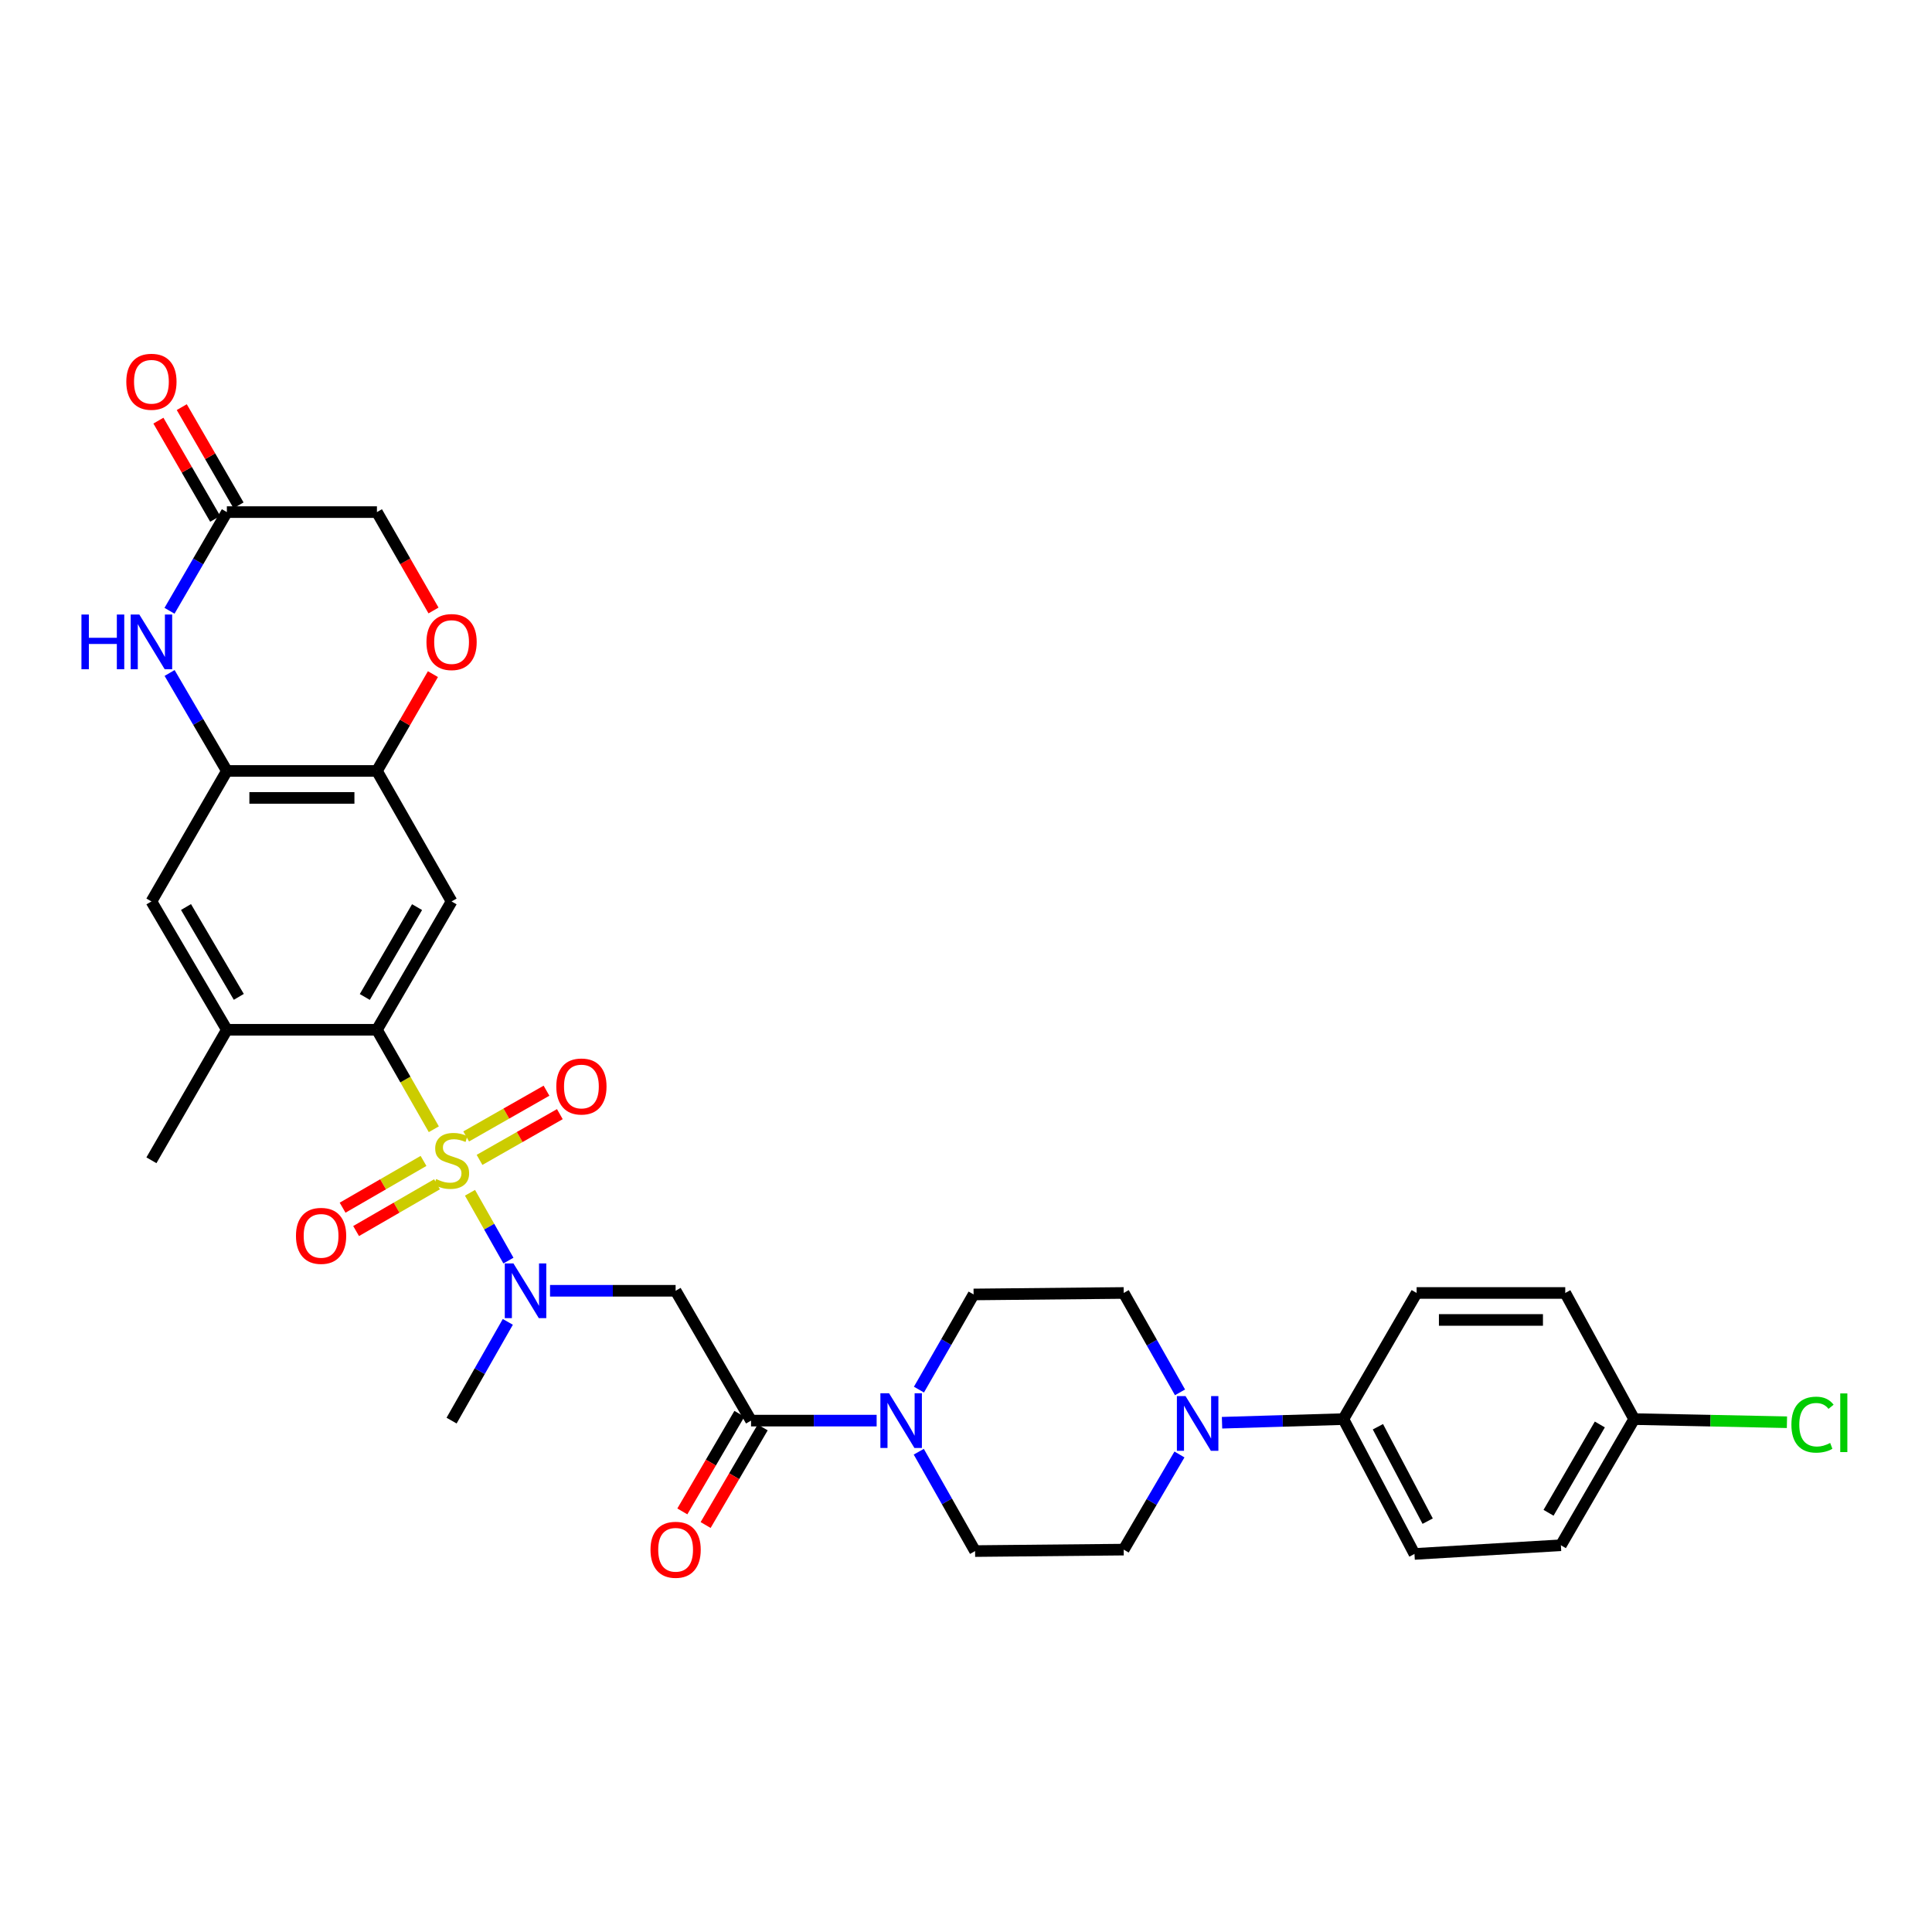 <?xml version='1.0' encoding='iso-8859-1'?>
<svg version='1.1' baseProfile='full'
              xmlns='http://www.w3.org/2000/svg'
                      xmlns:rdkit='http://www.rdkit.org/xml'
                      xmlns:xlink='http://www.w3.org/1999/xlink'
                  xml:space='preserve'
width='1000px' height='1000px' viewBox='0 0 1000 1000'>
<!-- END OF HEADER -->
<rect style='opacity:1.0;fill:#FFFFFF;stroke:none' width='1000' height='1000' x='0' y='0'> </rect>
<path class='bond-0' d='M 224.546,584.495 L 209.823,558.756' style='fill:none;fill-rule:evenodd;stroke:#CCCC00;stroke-width:6px;stroke-linecap:butt;stroke-linejoin:miter;stroke-opacity:1' />
<path class='bond-0' d='M 209.823,558.756 L 195.1,533.017' style='fill:none;fill-rule:evenodd;stroke:#000000;stroke-width:6px;stroke-linecap:butt;stroke-linejoin:miter;stroke-opacity:1' />
<path class='bond-1' d='M 243.269,617.381 L 253.217,634.934' style='fill:none;fill-rule:evenodd;stroke:#CCCC00;stroke-width:6px;stroke-linecap:butt;stroke-linejoin:miter;stroke-opacity:1' />
<path class='bond-1' d='M 253.217,634.934 L 263.164,652.486' style='fill:none;fill-rule:evenodd;stroke:#0000FF;stroke-width:6px;stroke-linecap:butt;stroke-linejoin:miter;stroke-opacity:1' />
<path class='bond-14' d='M 219.212,600.891 L 198.271,612.994' style='fill:none;fill-rule:evenodd;stroke:#CCCC00;stroke-width:6px;stroke-linecap:butt;stroke-linejoin:miter;stroke-opacity:1' />
<path class='bond-14' d='M 198.271,612.994 L 177.33,625.098' style='fill:none;fill-rule:evenodd;stroke:#FF0000;stroke-width:6px;stroke-linecap:butt;stroke-linejoin:miter;stroke-opacity:1' />
<path class='bond-14' d='M 226.2,612.981 L 205.259,625.085' style='fill:none;fill-rule:evenodd;stroke:#CCCC00;stroke-width:6px;stroke-linecap:butt;stroke-linejoin:miter;stroke-opacity:1' />
<path class='bond-14' d='M 205.259,625.085 L 184.319,637.188' style='fill:none;fill-rule:evenodd;stroke:#FF0000;stroke-width:6px;stroke-linecap:butt;stroke-linejoin:miter;stroke-opacity:1' />
<path class='bond-15' d='M 248.205,600.356 L 268.991,588.518' style='fill:none;fill-rule:evenodd;stroke:#CCCC00;stroke-width:6px;stroke-linecap:butt;stroke-linejoin:miter;stroke-opacity:1' />
<path class='bond-15' d='M 268.991,588.518 L 289.777,576.681' style='fill:none;fill-rule:evenodd;stroke:#FF0000;stroke-width:6px;stroke-linecap:butt;stroke-linejoin:miter;stroke-opacity:1' />
<path class='bond-15' d='M 241.294,588.221 L 262.08,576.383' style='fill:none;fill-rule:evenodd;stroke:#CCCC00;stroke-width:6px;stroke-linecap:butt;stroke-linejoin:miter;stroke-opacity:1' />
<path class='bond-15' d='M 262.08,576.383 L 282.866,564.546' style='fill:none;fill-rule:evenodd;stroke:#FF0000;stroke-width:6px;stroke-linecap:butt;stroke-linejoin:miter;stroke-opacity:1' />
<path class='bond-4' d='M 195.1,533.017 L 233.736,466.583' style='fill:none;fill-rule:evenodd;stroke:#000000;stroke-width:6px;stroke-linecap:butt;stroke-linejoin:miter;stroke-opacity:1' />
<path class='bond-4' d='M 188.824,516.031 L 215.869,469.527' style='fill:none;fill-rule:evenodd;stroke:#000000;stroke-width:6px;stroke-linecap:butt;stroke-linejoin:miter;stroke-opacity:1' />
<path class='bond-10' d='M 195.1,533.017 L 117.424,533.017' style='fill:none;fill-rule:evenodd;stroke:#000000;stroke-width:6px;stroke-linecap:butt;stroke-linejoin:miter;stroke-opacity:1' />
<path class='bond-3' d='M 284.698,668.104 L 317.198,668.104' style='fill:none;fill-rule:evenodd;stroke:#0000FF;stroke-width:6px;stroke-linecap:butt;stroke-linejoin:miter;stroke-opacity:1' />
<path class='bond-3' d='M 317.198,668.104 L 349.699,668.104' style='fill:none;fill-rule:evenodd;stroke:#000000;stroke-width:6px;stroke-linecap:butt;stroke-linejoin:miter;stroke-opacity:1' />
<path class='bond-30' d='M 262.848,684.197 L 248.292,709.752' style='fill:none;fill-rule:evenodd;stroke:#0000FF;stroke-width:6px;stroke-linecap:butt;stroke-linejoin:miter;stroke-opacity:1' />
<path class='bond-30' d='M 248.292,709.752 L 233.736,735.306' style='fill:none;fill-rule:evenodd;stroke:#000000;stroke-width:6px;stroke-linecap:butt;stroke-linejoin:miter;stroke-opacity:1' />
<path class='bond-2' d='M 388.739,735.306 L 349.699,668.104' style='fill:none;fill-rule:evenodd;stroke:#000000;stroke-width:6px;stroke-linecap:butt;stroke-linejoin:miter;stroke-opacity:1' />
<path class='bond-6' d='M 388.739,735.306 L 421.243,735.306' style='fill:none;fill-rule:evenodd;stroke:#000000;stroke-width:6px;stroke-linecap:butt;stroke-linejoin:miter;stroke-opacity:1' />
<path class='bond-6' d='M 421.243,735.306 L 453.748,735.306' style='fill:none;fill-rule:evenodd;stroke:#0000FF;stroke-width:6px;stroke-linecap:butt;stroke-linejoin:miter;stroke-opacity:1' />
<path class='bond-21' d='M 382.711,731.782 L 367.942,757.043' style='fill:none;fill-rule:evenodd;stroke:#000000;stroke-width:6px;stroke-linecap:butt;stroke-linejoin:miter;stroke-opacity:1' />
<path class='bond-21' d='M 367.942,757.043 L 353.174,782.304' style='fill:none;fill-rule:evenodd;stroke:#FF0000;stroke-width:6px;stroke-linecap:butt;stroke-linejoin:miter;stroke-opacity:1' />
<path class='bond-21' d='M 394.766,738.83 L 379.998,764.091' style='fill:none;fill-rule:evenodd;stroke:#000000;stroke-width:6px;stroke-linecap:butt;stroke-linejoin:miter;stroke-opacity:1' />
<path class='bond-21' d='M 379.998,764.091 L 365.229,789.352' style='fill:none;fill-rule:evenodd;stroke:#FF0000;stroke-width:6px;stroke-linecap:butt;stroke-linejoin:miter;stroke-opacity:1' />
<path class='bond-8' d='M 233.736,466.583 L 195.1,399.04' style='fill:none;fill-rule:evenodd;stroke:#000000;stroke-width:6px;stroke-linecap:butt;stroke-linejoin:miter;stroke-opacity:1' />
<path class='bond-5' d='M 87.785,348.335 L 102.605,373.687' style='fill:none;fill-rule:evenodd;stroke:#0000FF;stroke-width:6px;stroke-linecap:butt;stroke-linejoin:miter;stroke-opacity:1' />
<path class='bond-5' d='M 102.605,373.687 L 117.424,399.04' style='fill:none;fill-rule:evenodd;stroke:#000000;stroke-width:6px;stroke-linecap:butt;stroke-linejoin:miter;stroke-opacity:1' />
<path class='bond-11' d='M 87.736,316.138 L 102.58,290.6' style='fill:none;fill-rule:evenodd;stroke:#0000FF;stroke-width:6px;stroke-linecap:butt;stroke-linejoin:miter;stroke-opacity:1' />
<path class='bond-11' d='M 102.58,290.6 L 117.424,265.062' style='fill:none;fill-rule:evenodd;stroke:#000000;stroke-width:6px;stroke-linecap:butt;stroke-linejoin:miter;stroke-opacity:1' />
<path class='bond-17' d='M 475.643,719.263 L 489.788,694.634' style='fill:none;fill-rule:evenodd;stroke:#0000FF;stroke-width:6px;stroke-linecap:butt;stroke-linejoin:miter;stroke-opacity:1' />
<path class='bond-17' d='M 489.788,694.634 L 503.933,670.005' style='fill:none;fill-rule:evenodd;stroke:#000000;stroke-width:6px;stroke-linecap:butt;stroke-linejoin:miter;stroke-opacity:1' />
<path class='bond-18' d='M 475.555,751.407 L 490.128,777.12' style='fill:none;fill-rule:evenodd;stroke:#0000FF;stroke-width:6px;stroke-linecap:butt;stroke-linejoin:miter;stroke-opacity:1' />
<path class='bond-18' d='M 490.128,777.12 L 504.701,802.834' style='fill:none;fill-rule:evenodd;stroke:#000000;stroke-width:6px;stroke-linecap:butt;stroke-linejoin:miter;stroke-opacity:1' />
<path class='bond-7' d='M 117.424,399.04 L 78.377,466.583' style='fill:none;fill-rule:evenodd;stroke:#000000;stroke-width:6px;stroke-linecap:butt;stroke-linejoin:miter;stroke-opacity:1' />
<path class='bond-32' d='M 117.424,399.04 L 195.1,399.04' style='fill:none;fill-rule:evenodd;stroke:#000000;stroke-width:6px;stroke-linecap:butt;stroke-linejoin:miter;stroke-opacity:1' />
<path class='bond-32' d='M 129.076,413.004 L 183.449,413.004' style='fill:none;fill-rule:evenodd;stroke:#000000;stroke-width:6px;stroke-linecap:butt;stroke-linejoin:miter;stroke-opacity:1' />
<path class='bond-12' d='M 195.1,399.04 L 209.592,373.985' style='fill:none;fill-rule:evenodd;stroke:#000000;stroke-width:6px;stroke-linecap:butt;stroke-linejoin:miter;stroke-opacity:1' />
<path class='bond-12' d='M 209.592,373.985 L 224.083,348.93' style='fill:none;fill-rule:evenodd;stroke:#FF0000;stroke-width:6px;stroke-linecap:butt;stroke-linejoin:miter;stroke-opacity:1' />
<path class='bond-9' d='M 610.488,752.832 L 596.056,777.457' style='fill:none;fill-rule:evenodd;stroke:#0000FF;stroke-width:6px;stroke-linecap:butt;stroke-linejoin:miter;stroke-opacity:1' />
<path class='bond-9' d='M 596.056,777.457 L 581.625,802.081' style='fill:none;fill-rule:evenodd;stroke:#000000;stroke-width:6px;stroke-linecap:butt;stroke-linejoin:miter;stroke-opacity:1' />
<path class='bond-16' d='M 632.523,736.402 L 663.926,735.462' style='fill:none;fill-rule:evenodd;stroke:#0000FF;stroke-width:6px;stroke-linecap:butt;stroke-linejoin:miter;stroke-opacity:1' />
<path class='bond-16' d='M 663.926,735.462 L 695.33,734.523' style='fill:none;fill-rule:evenodd;stroke:#000000;stroke-width:6px;stroke-linecap:butt;stroke-linejoin:miter;stroke-opacity:1' />
<path class='bond-34' d='M 610.773,720.679 L 596.199,694.958' style='fill:none;fill-rule:evenodd;stroke:#0000FF;stroke-width:6px;stroke-linecap:butt;stroke-linejoin:miter;stroke-opacity:1' />
<path class='bond-34' d='M 596.199,694.958 L 581.625,669.237' style='fill:none;fill-rule:evenodd;stroke:#000000;stroke-width:6px;stroke-linecap:butt;stroke-linejoin:miter;stroke-opacity:1' />
<path class='bond-13' d='M 117.424,533.017 L 78.377,466.583' style='fill:none;fill-rule:evenodd;stroke:#000000;stroke-width:6px;stroke-linecap:butt;stroke-linejoin:miter;stroke-opacity:1' />
<path class='bond-13' d='M 123.606,515.976 L 96.273,469.472' style='fill:none;fill-rule:evenodd;stroke:#000000;stroke-width:6px;stroke-linecap:butt;stroke-linejoin:miter;stroke-opacity:1' />
<path class='bond-31' d='M 117.424,533.017 L 78.377,600.561' style='fill:none;fill-rule:evenodd;stroke:#000000;stroke-width:6px;stroke-linecap:butt;stroke-linejoin:miter;stroke-opacity:1' />
<path class='bond-22' d='M 123.469,261.567 L 108.776,236.151' style='fill:none;fill-rule:evenodd;stroke:#000000;stroke-width:6px;stroke-linecap:butt;stroke-linejoin:miter;stroke-opacity:1' />
<path class='bond-22' d='M 108.776,236.151 L 94.082,210.734' style='fill:none;fill-rule:evenodd;stroke:#FF0000;stroke-width:6px;stroke-linecap:butt;stroke-linejoin:miter;stroke-opacity:1' />
<path class='bond-22' d='M 111.379,268.557 L 96.686,243.14' style='fill:none;fill-rule:evenodd;stroke:#000000;stroke-width:6px;stroke-linecap:butt;stroke-linejoin:miter;stroke-opacity:1' />
<path class='bond-22' d='M 96.686,243.14 L 81.992,217.724' style='fill:none;fill-rule:evenodd;stroke:#FF0000;stroke-width:6px;stroke-linecap:butt;stroke-linejoin:miter;stroke-opacity:1' />
<path class='bond-33' d='M 117.424,265.062 L 195.1,265.062' style='fill:none;fill-rule:evenodd;stroke:#000000;stroke-width:6px;stroke-linecap:butt;stroke-linejoin:miter;stroke-opacity:1' />
<path class='bond-23' d='M 224.386,315.983 L 209.743,290.523' style='fill:none;fill-rule:evenodd;stroke:#FF0000;stroke-width:6px;stroke-linecap:butt;stroke-linejoin:miter;stroke-opacity:1' />
<path class='bond-23' d='M 209.743,290.523 L 195.1,265.062' style='fill:none;fill-rule:evenodd;stroke:#000000;stroke-width:6px;stroke-linecap:butt;stroke-linejoin:miter;stroke-opacity:1' />
<path class='bond-24' d='M 695.33,734.523 L 732.127,804.324' style='fill:none;fill-rule:evenodd;stroke:#000000;stroke-width:6px;stroke-linecap:butt;stroke-linejoin:miter;stroke-opacity:1' />
<path class='bond-24' d='M 713.203,738.48 L 738.961,787.341' style='fill:none;fill-rule:evenodd;stroke:#000000;stroke-width:6px;stroke-linecap:butt;stroke-linejoin:miter;stroke-opacity:1' />
<path class='bond-25' d='M 695.33,734.523 L 733.244,669.237' style='fill:none;fill-rule:evenodd;stroke:#000000;stroke-width:6px;stroke-linecap:butt;stroke-linejoin:miter;stroke-opacity:1' />
<path class='bond-19' d='M 503.933,670.005 L 581.625,669.237' style='fill:none;fill-rule:evenodd;stroke:#000000;stroke-width:6px;stroke-linecap:butt;stroke-linejoin:miter;stroke-opacity:1' />
<path class='bond-20' d='M 504.701,802.834 L 581.625,802.081' style='fill:none;fill-rule:evenodd;stroke:#000000;stroke-width:6px;stroke-linecap:butt;stroke-linejoin:miter;stroke-opacity:1' />
<path class='bond-27' d='M 732.127,804.324 L 807.91,799.824' style='fill:none;fill-rule:evenodd;stroke:#000000;stroke-width:6px;stroke-linecap:butt;stroke-linejoin:miter;stroke-opacity:1' />
<path class='bond-28' d='M 733.244,669.237 L 810.168,669.237' style='fill:none;fill-rule:evenodd;stroke:#000000;stroke-width:6px;stroke-linecap:butt;stroke-linejoin:miter;stroke-opacity:1' />
<path class='bond-28' d='M 744.783,683.202 L 798.629,683.202' style='fill:none;fill-rule:evenodd;stroke:#000000;stroke-width:6px;stroke-linecap:butt;stroke-linejoin:miter;stroke-opacity:1' />
<path class='bond-26' d='M 845.832,734.523 L 810.168,669.237' style='fill:none;fill-rule:evenodd;stroke:#000000;stroke-width:6px;stroke-linecap:butt;stroke-linejoin:miter;stroke-opacity:1' />
<path class='bond-29' d='M 845.832,734.523 L 885.376,735.333' style='fill:none;fill-rule:evenodd;stroke:#000000;stroke-width:6px;stroke-linecap:butt;stroke-linejoin:miter;stroke-opacity:1' />
<path class='bond-29' d='M 885.376,735.333 L 924.92,736.144' style='fill:none;fill-rule:evenodd;stroke:#00CC00;stroke-width:6px;stroke-linecap:butt;stroke-linejoin:miter;stroke-opacity:1' />
<path class='bond-35' d='M 845.832,734.523 L 807.91,799.824' style='fill:none;fill-rule:evenodd;stroke:#000000;stroke-width:6px;stroke-linecap:butt;stroke-linejoin:miter;stroke-opacity:1' />
<path class='bond-35' d='M 828.068,737.305 L 801.522,783.016' style='fill:none;fill-rule:evenodd;stroke:#000000;stroke-width:6px;stroke-linecap:butt;stroke-linejoin:miter;stroke-opacity:1' />
<path  class='atom-0' d='M 225.736 610.281
Q 226.056 610.401, 227.376 610.961
Q 228.696 611.521, 230.136 611.881
Q 231.616 612.201, 233.056 612.201
Q 235.736 612.201, 237.296 610.921
Q 238.856 609.601, 238.856 607.321
Q 238.856 605.761, 238.056 604.801
Q 237.296 603.841, 236.096 603.321
Q 234.896 602.801, 232.896 602.201
Q 230.376 601.441, 228.856 600.721
Q 227.376 600.001, 226.296 598.481
Q 225.256 596.961, 225.256 594.401
Q 225.256 590.841, 227.656 588.641
Q 230.096 586.441, 234.896 586.441
Q 238.176 586.441, 241.896 588.001
L 240.976 591.081
Q 237.576 589.681, 235.016 589.681
Q 232.256 589.681, 230.736 590.841
Q 229.216 591.961, 229.256 593.921
Q 229.256 595.441, 230.016 596.361
Q 230.816 597.281, 231.936 597.801
Q 233.096 598.321, 235.016 598.921
Q 237.576 599.721, 239.096 600.521
Q 240.616 601.321, 241.696 602.961
Q 242.816 604.561, 242.816 607.321
Q 242.816 611.241, 240.176 613.361
Q 237.576 615.441, 233.216 615.441
Q 230.696 615.441, 228.776 614.881
Q 226.896 614.361, 224.656 613.441
L 225.736 610.281
' fill='#CCCC00'/>
<path  class='atom-2' d='M 265.755 653.944
L 275.035 668.944
Q 275.955 670.424, 277.435 673.104
Q 278.915 675.784, 278.995 675.944
L 278.995 653.944
L 282.755 653.944
L 282.755 682.264
L 278.875 682.264
L 268.915 665.864
Q 267.755 663.944, 266.515 661.744
Q 265.315 659.544, 264.955 658.864
L 264.955 682.264
L 261.275 682.264
L 261.275 653.944
L 265.755 653.944
' fill='#0000FF'/>
<path  class='atom-6' d='M 42.157 318.081
L 45.997 318.081
L 45.997 330.121
L 60.477 330.121
L 60.477 318.081
L 64.317 318.081
L 64.317 346.401
L 60.477 346.401
L 60.477 333.321
L 45.997 333.321
L 45.997 346.401
L 42.157 346.401
L 42.157 318.081
' fill='#0000FF'/>
<path  class='atom-6' d='M 72.117 318.081
L 81.397 333.081
Q 82.317 334.561, 83.797 337.241
Q 85.277 339.921, 85.357 340.081
L 85.357 318.081
L 89.117 318.081
L 89.117 346.401
L 85.237 346.401
L 75.277 330.001
Q 74.117 328.081, 72.877 325.881
Q 71.677 323.681, 71.317 323.001
L 71.317 346.401
L 67.637 346.401
L 67.637 318.081
L 72.117 318.081
' fill='#0000FF'/>
<path  class='atom-7' d='M 460.17 721.146
L 469.45 736.146
Q 470.37 737.626, 471.85 740.306
Q 473.33 742.986, 473.41 743.146
L 473.41 721.146
L 477.17 721.146
L 477.17 749.466
L 473.29 749.466
L 463.33 733.066
Q 462.17 731.146, 460.93 728.946
Q 459.73 726.746, 459.37 726.066
L 459.37 749.466
L 455.69 749.466
L 455.69 721.146
L 460.17 721.146
' fill='#0000FF'/>
<path  class='atom-10' d='M 613.636 722.62
L 622.916 737.62
Q 623.836 739.1, 625.316 741.78
Q 626.796 744.46, 626.876 744.62
L 626.876 722.62
L 630.636 722.62
L 630.636 750.94
L 626.756 750.94
L 616.796 734.54
Q 615.636 732.62, 614.396 730.42
Q 613.196 728.22, 612.836 727.54
L 612.836 750.94
L 609.156 750.94
L 609.156 722.62
L 613.636 722.62
' fill='#0000FF'/>
<path  class='atom-13' d='M 220.736 332.321
Q 220.736 325.521, 224.096 321.721
Q 227.456 317.921, 233.736 317.921
Q 240.016 317.921, 243.376 321.721
Q 246.736 325.521, 246.736 332.321
Q 246.736 339.201, 243.336 343.121
Q 239.936 347.001, 233.736 347.001
Q 227.496 347.001, 224.096 343.121
Q 220.736 339.241, 220.736 332.321
M 233.736 343.801
Q 238.056 343.801, 240.376 340.921
Q 242.736 338.001, 242.736 332.321
Q 242.736 326.761, 240.376 323.961
Q 238.056 321.121, 233.736 321.121
Q 229.416 321.121, 227.056 323.921
Q 224.736 326.721, 224.736 332.321
Q 224.736 338.041, 227.056 340.921
Q 229.416 343.801, 233.736 343.801
' fill='#FF0000'/>
<path  class='atom-15' d='M 153.193 639.68
Q 153.193 632.88, 156.553 629.08
Q 159.913 625.28, 166.193 625.28
Q 172.473 625.28, 175.833 629.08
Q 179.193 632.88, 179.193 639.68
Q 179.193 646.56, 175.793 650.48
Q 172.393 654.36, 166.193 654.36
Q 159.953 654.36, 156.553 650.48
Q 153.193 646.6, 153.193 639.68
M 166.193 651.16
Q 170.513 651.16, 172.833 648.28
Q 175.193 645.36, 175.193 639.68
Q 175.193 634.12, 172.833 631.32
Q 170.513 628.48, 166.193 628.48
Q 161.873 628.48, 159.513 631.28
Q 157.193 634.08, 157.193 639.68
Q 157.193 645.4, 159.513 648.28
Q 161.873 651.16, 166.193 651.16
' fill='#FF0000'/>
<path  class='atom-16' d='M 287.938 562.369
Q 287.938 555.569, 291.298 551.769
Q 294.658 547.969, 300.938 547.969
Q 307.218 547.969, 310.578 551.769
Q 313.938 555.569, 313.938 562.369
Q 313.938 569.249, 310.538 573.169
Q 307.138 577.049, 300.938 577.049
Q 294.698 577.049, 291.298 573.169
Q 287.938 569.289, 287.938 562.369
M 300.938 573.849
Q 305.258 573.849, 307.578 570.969
Q 309.938 568.049, 309.938 562.369
Q 309.938 556.809, 307.578 554.009
Q 305.258 551.169, 300.938 551.169
Q 296.618 551.169, 294.258 553.969
Q 291.938 556.769, 291.938 562.369
Q 291.938 568.089, 294.258 570.969
Q 296.618 573.849, 300.938 573.849
' fill='#FF0000'/>
<path  class='atom-22' d='M 336.699 802.161
Q 336.699 795.361, 340.059 791.561
Q 343.419 787.761, 349.699 787.761
Q 355.979 787.761, 359.339 791.561
Q 362.699 795.361, 362.699 802.161
Q 362.699 809.041, 359.299 812.961
Q 355.899 816.841, 349.699 816.841
Q 343.459 816.841, 340.059 812.961
Q 336.699 809.081, 336.699 802.161
M 349.699 813.641
Q 354.019 813.641, 356.339 810.761
Q 358.699 807.841, 358.699 802.161
Q 358.699 796.601, 356.339 793.801
Q 354.019 790.961, 349.699 790.961
Q 345.379 790.961, 343.019 793.761
Q 340.699 796.561, 340.699 802.161
Q 340.699 807.881, 343.019 810.761
Q 345.379 813.641, 349.699 813.641
' fill='#FF0000'/>
<path  class='atom-23' d='M 65.377 197.599
Q 65.377 190.799, 68.737 186.999
Q 72.097 183.199, 78.377 183.199
Q 84.657 183.199, 88.017 186.999
Q 91.377 190.799, 91.377 197.599
Q 91.377 204.479, 87.977 208.399
Q 84.577 212.279, 78.377 212.279
Q 72.137 212.279, 68.737 208.399
Q 65.377 204.519, 65.377 197.599
M 78.377 209.079
Q 82.697 209.079, 85.017 206.199
Q 87.377 203.279, 87.377 197.599
Q 87.377 192.039, 85.017 189.239
Q 82.697 186.399, 78.377 186.399
Q 74.057 186.399, 71.697 189.199
Q 69.377 191.999, 69.377 197.599
Q 69.377 203.319, 71.697 206.199
Q 74.057 209.079, 78.377 209.079
' fill='#FF0000'/>
<path  class='atom-30' d='M 927.228 737.396
Q 927.228 730.356, 930.508 726.676
Q 933.828 722.956, 940.108 722.956
Q 945.948 722.956, 949.068 727.076
L 946.428 729.236
Q 944.148 726.236, 940.108 726.236
Q 935.828 726.236, 933.548 729.116
Q 931.308 731.956, 931.308 737.396
Q 931.308 742.996, 933.628 745.876
Q 935.988 748.756, 940.548 748.756
Q 943.668 748.756, 947.308 746.876
L 948.428 749.876
Q 946.948 750.836, 944.708 751.396
Q 942.468 751.956, 939.988 751.956
Q 933.828 751.956, 930.508 748.196
Q 927.228 744.436, 927.228 737.396
' fill='#00CC00'/>
<path  class='atom-30' d='M 952.508 721.236
L 956.188 721.236
L 956.188 751.596
L 952.508 751.596
L 952.508 721.236
' fill='#00CC00'/>
</svg>
